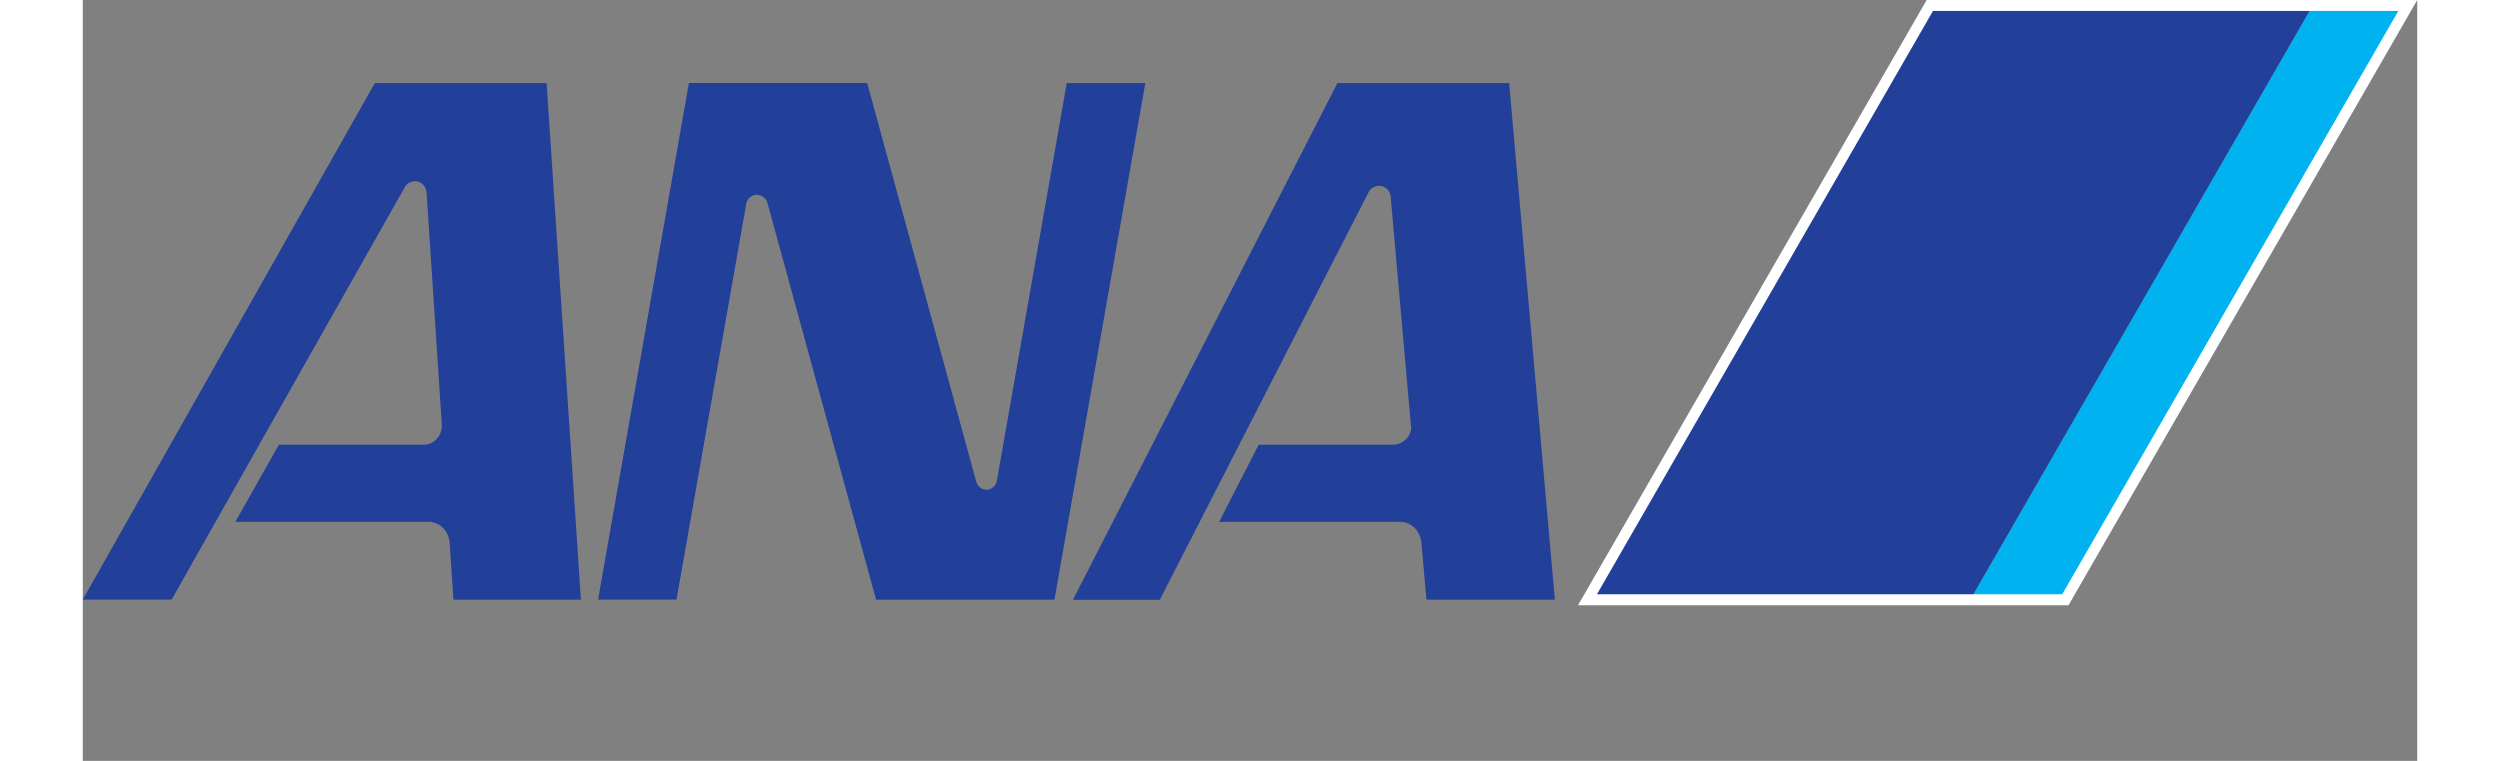 <svg width="115" height="35" viewBox="0 0 135 44" fill="none" xmlns="http://www.w3.org/2000/svg">
<rect x="0" y="0" width="135" height="44" fill="#808080" stroke="none"/>
<g clip-path="url(#clip0_1968_18667)">
<path d="M128.945 0.317L109.143 34.683H114.656L134.454 0.317H128.945Z" fill="#00B3F0"/>
<path d="M109.143 34.683L128.95 0.317H106.918L87.12 34.683H109.147H109.143Z" fill="#223F9A"/>
<path d="M38.374 11.763C38.428 11.487 38.689 11.261 38.987 11.261C39.249 11.261 39.497 11.46 39.583 11.691L45.877 34.679H56.191L61.447 4.803H56.904L52.861 27.805C52.807 28.094 52.568 28.32 52.261 28.32C51.981 28.32 51.742 28.117 51.67 27.859L45.362 4.798H35.053L29.801 34.674H34.335L38.374 11.759M20.764 24.548L19.884 11.162C19.875 10.863 19.676 10.583 19.383 10.501C19.054 10.42 18.72 10.592 18.589 10.886L5.139 34.674H0L16.892 4.803H26.823L28.808 34.679H21.436L21.219 31.423C21.183 30.726 20.664 30.174 19.974 30.174H8.825L11.338 25.72H19.699C20.308 25.72 20.804 25.182 20.759 24.553M76.806 24.616L75.633 11.356C75.601 11.008 75.317 10.746 74.96 10.746C74.721 10.746 74.509 10.868 74.387 11.058L62.282 34.684H57.26L72.556 4.803H82.486L85.13 34.679H77.704L77.415 31.423C77.361 30.722 76.855 30.179 76.17 30.179H65.716L67.999 25.72H75.746C76.377 25.72 76.878 25.172 76.815 24.616" fill="#223F9A"/>
<path fill-rule="evenodd" clip-rule="evenodd" d="M106.632 0H135.001L114.833 35H86.469L106.632 0ZM106.996 0.633L87.563 34.367H114.469L133.907 0.633H106.996Z" fill="white"/>
</g>
<defs>
<clipPath id="clip0_1968_18667">
<rect width="135" height="35" fill="white"/>
</clipPath>
</defs>
</svg>
